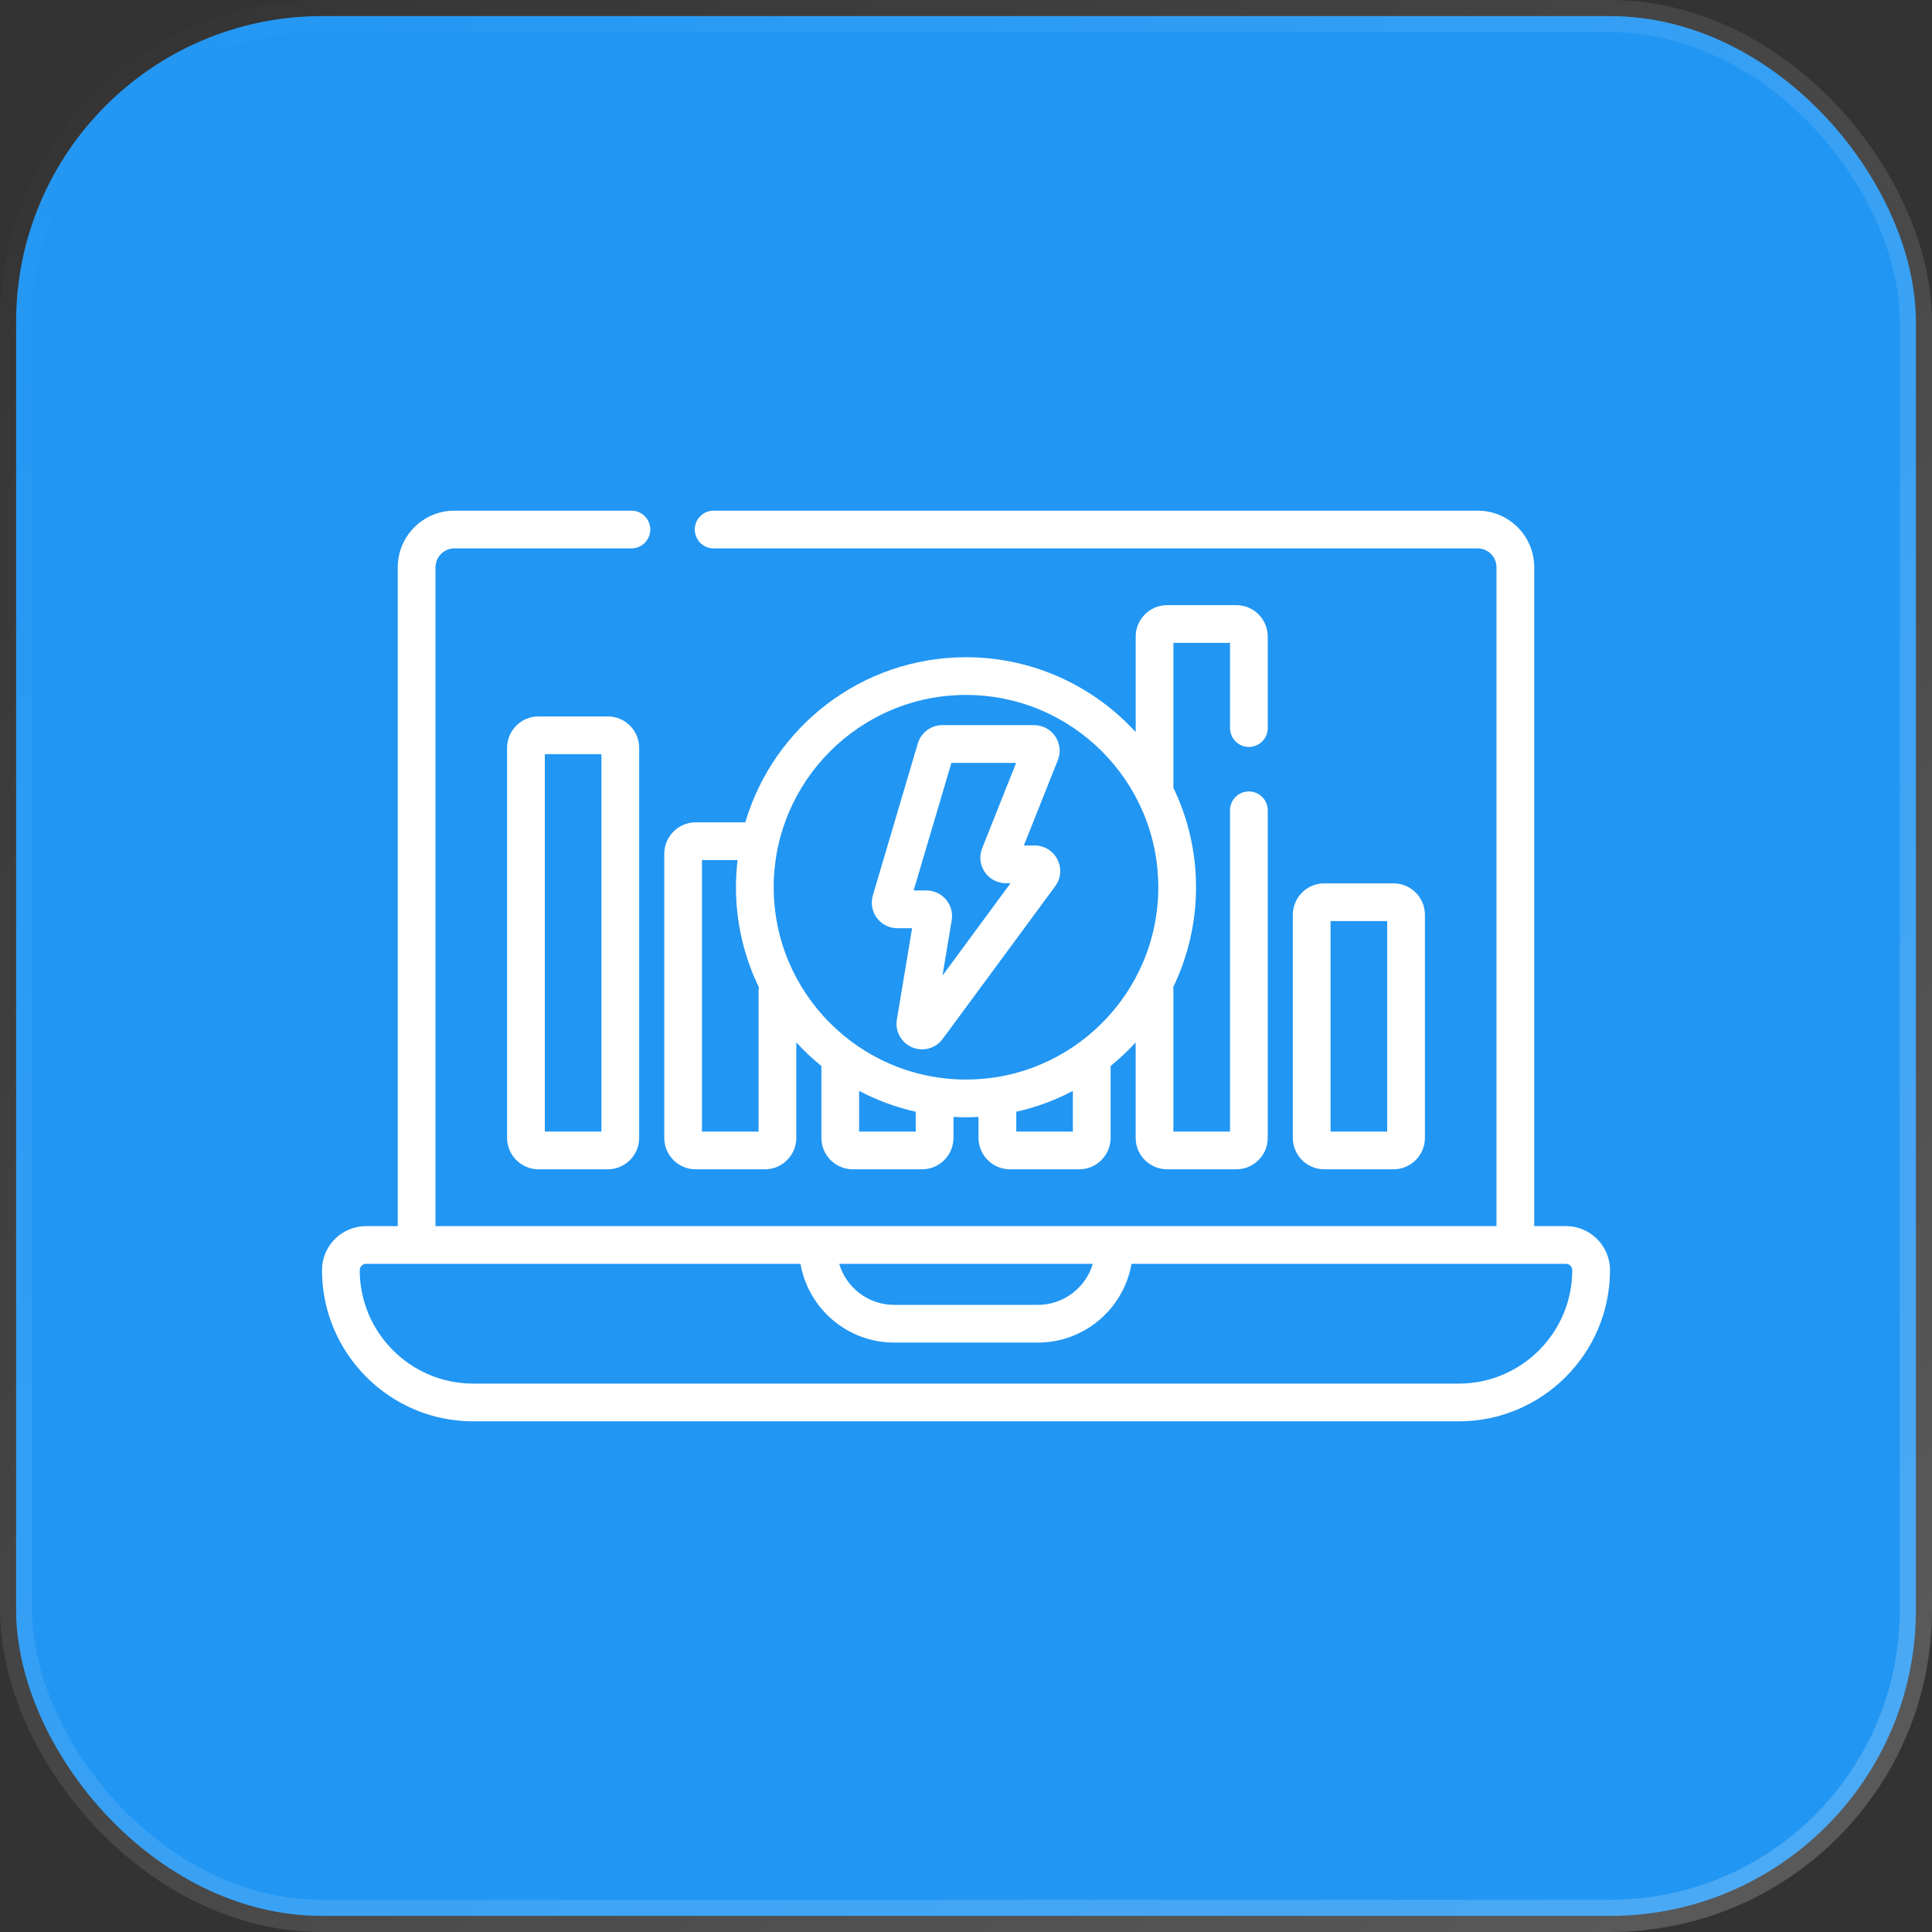 <svg width="60" height="60" viewBox="0 0 60 60" fill="none" xmlns="http://www.w3.org/2000/svg">
<rect x="0" y="0" width="60" height="60" fill="#333333" stroke="none"/>
<rect x="0.5" y="0.5" width="59" height="59" rx="9.5" fill="#2196F3" stroke="url(#paint0_linear_6013_717)"/>
<g clipPath="url(#clip0_6013_717)">
<path d="M48.633 38.078H47.647V17.617C47.647 16.647 46.859 15.859 45.889 15.859H22.163C21.839 15.859 21.577 16.121 21.577 16.445C21.577 16.768 21.839 17.031 22.163 17.031H45.889C46.212 17.031 46.475 17.294 46.475 17.617V38.078H13.525V17.617C13.525 17.294 13.788 17.031 14.111 17.031H19.609C19.933 17.031 20.195 16.768 20.195 16.445C20.195 16.121 19.933 15.859 19.609 15.859H14.111C13.141 15.859 12.353 16.647 12.353 17.617V38.078H11.367C10.613 38.078 10 38.691 10 39.445C10 42.035 12.107 44.141 14.696 44.141H45.304C47.893 44.141 50 42.035 50 39.445C50 38.691 49.387 38.078 48.633 38.078ZM33.938 39.25C33.719 39.986 33.037 40.524 32.231 40.524H27.769C26.963 40.524 26.281 39.986 26.062 39.25H33.938ZM45.304 42.969H14.696C12.753 42.969 11.172 41.388 11.172 39.445C11.172 39.338 11.259 39.25 11.367 39.25H24.86C25.102 40.637 26.314 41.695 27.769 41.695H32.231C33.686 41.695 34.898 40.637 35.14 39.25H48.633C48.74 39.25 48.828 39.338 48.828 39.445C48.828 41.388 47.247 42.969 45.304 42.969Z" fill="white"/>
<path d="M18.873 22.249H16.725C16.186 22.249 15.748 22.687 15.748 23.225V35.338C15.748 35.876 16.186 36.314 16.725 36.314H18.873C19.412 36.314 19.85 35.876 19.85 35.338V23.225C19.85 22.687 19.412 22.249 18.873 22.249ZM18.678 35.142H16.92V23.421H18.678V35.142Z" fill="white"/>
<path d="M43.275 36.314C43.814 36.314 44.252 35.876 44.252 35.338V28.409C44.252 27.871 43.814 27.433 43.275 27.433H41.127C40.588 27.433 40.15 27.871 40.15 28.409V35.338C40.15 35.876 40.588 36.314 41.127 36.314H43.275ZM41.322 28.605H43.08V35.142H41.322V28.605Z" fill="white"/>
<path d="M27.868 28.827H28.326L27.853 31.664C27.793 32.028 27.988 32.382 28.327 32.526C28.428 32.568 28.534 32.589 28.637 32.589C28.883 32.589 29.122 32.474 29.275 32.266L32.771 27.522C32.949 27.279 32.976 26.962 32.84 26.693C32.704 26.424 32.433 26.257 32.132 26.257H31.797L32.852 23.607C32.95 23.362 32.92 23.086 32.772 22.868C32.624 22.65 32.378 22.52 32.115 22.52H29.264C28.915 22.52 28.602 22.754 28.503 23.088L27.107 27.808C27.036 28.047 27.083 28.309 27.232 28.508C27.381 28.708 27.619 28.827 27.868 28.827ZM29.547 23.692H31.557L30.502 26.342C30.404 26.586 30.434 26.863 30.582 27.081C30.73 27.299 30.975 27.429 31.239 27.429H31.383L29.269 30.298L29.556 28.579C29.594 28.349 29.529 28.114 29.378 27.936C29.227 27.757 29.006 27.655 28.773 27.655H28.374L29.547 23.692Z" fill="white"/>
<path d="M21.605 36.314H23.754C24.292 36.314 24.73 35.876 24.73 35.338V32.373C24.971 32.636 25.232 32.881 25.509 33.105V35.338C25.509 35.876 25.947 36.314 26.485 36.314H28.634C29.173 36.314 29.611 35.876 29.611 35.338V34.688C29.739 34.694 29.869 34.698 30 34.698C30.131 34.698 30.26 34.694 30.389 34.688V35.338C30.389 35.876 30.827 36.314 31.366 36.314H33.514C34.053 36.314 34.491 35.876 34.491 35.338V33.105C34.768 32.881 35.029 32.636 35.269 32.373V35.338C35.269 35.876 35.707 36.314 36.246 36.314H38.395C38.933 36.314 39.371 35.876 39.371 35.338V25.165C39.371 24.841 39.109 24.579 38.785 24.579C38.462 24.579 38.199 24.841 38.199 25.165V35.142H36.441V30.727C36.441 30.702 36.439 30.677 36.436 30.653C36.889 29.715 37.144 28.664 37.144 27.554C37.144 26.449 36.892 25.402 36.441 24.467V19.965H38.2V22.611C38.2 22.935 38.462 23.197 38.785 23.197C39.109 23.197 39.371 22.935 39.371 22.611V19.77C39.371 19.231 38.933 18.793 38.395 18.793H36.246C35.708 18.793 35.27 19.231 35.27 19.77V22.736C33.962 21.308 32.084 20.411 30 20.411C26.76 20.411 24.018 22.578 23.146 25.539H21.605C21.067 25.539 20.629 25.977 20.629 26.516V35.338C20.629 35.876 21.067 36.314 21.605 36.314ZM28.439 35.142H26.681V33.879C27.229 34.168 27.819 34.387 28.439 34.526V35.142ZM33.319 35.142H31.561V34.526C32.181 34.387 32.771 34.168 33.319 33.879V35.142ZM30 21.582C33.293 21.582 35.972 24.262 35.972 27.554C35.972 30.847 33.293 33.526 30 33.526C26.707 33.526 24.028 30.847 24.028 27.554C24.028 24.262 26.707 21.582 30 21.582ZM21.8 26.711H22.906C22.873 26.988 22.856 27.269 22.856 27.554C22.856 28.669 23.113 29.725 23.57 30.666C23.563 30.704 23.558 30.744 23.558 30.784V35.142H21.8V26.711Z" fill="white"/>
</g>
<defs>
<linearGradient id="paint0_linear_6013_717" x1="0" y1="0" x2="60" y2="60" gradientUnits="userSpaceOnUse">
<stop stop-color="white" stop-opacity="0"/>
<stop offset="1" stop-color="white" stop-opacity="0.2"/>
</linearGradient>
<clipPath id="clip0_6013_717">
<rect width="40" height="40" fill="white" transform="translate(10 10)"/>
</clipPath>
</defs>
</svg>
